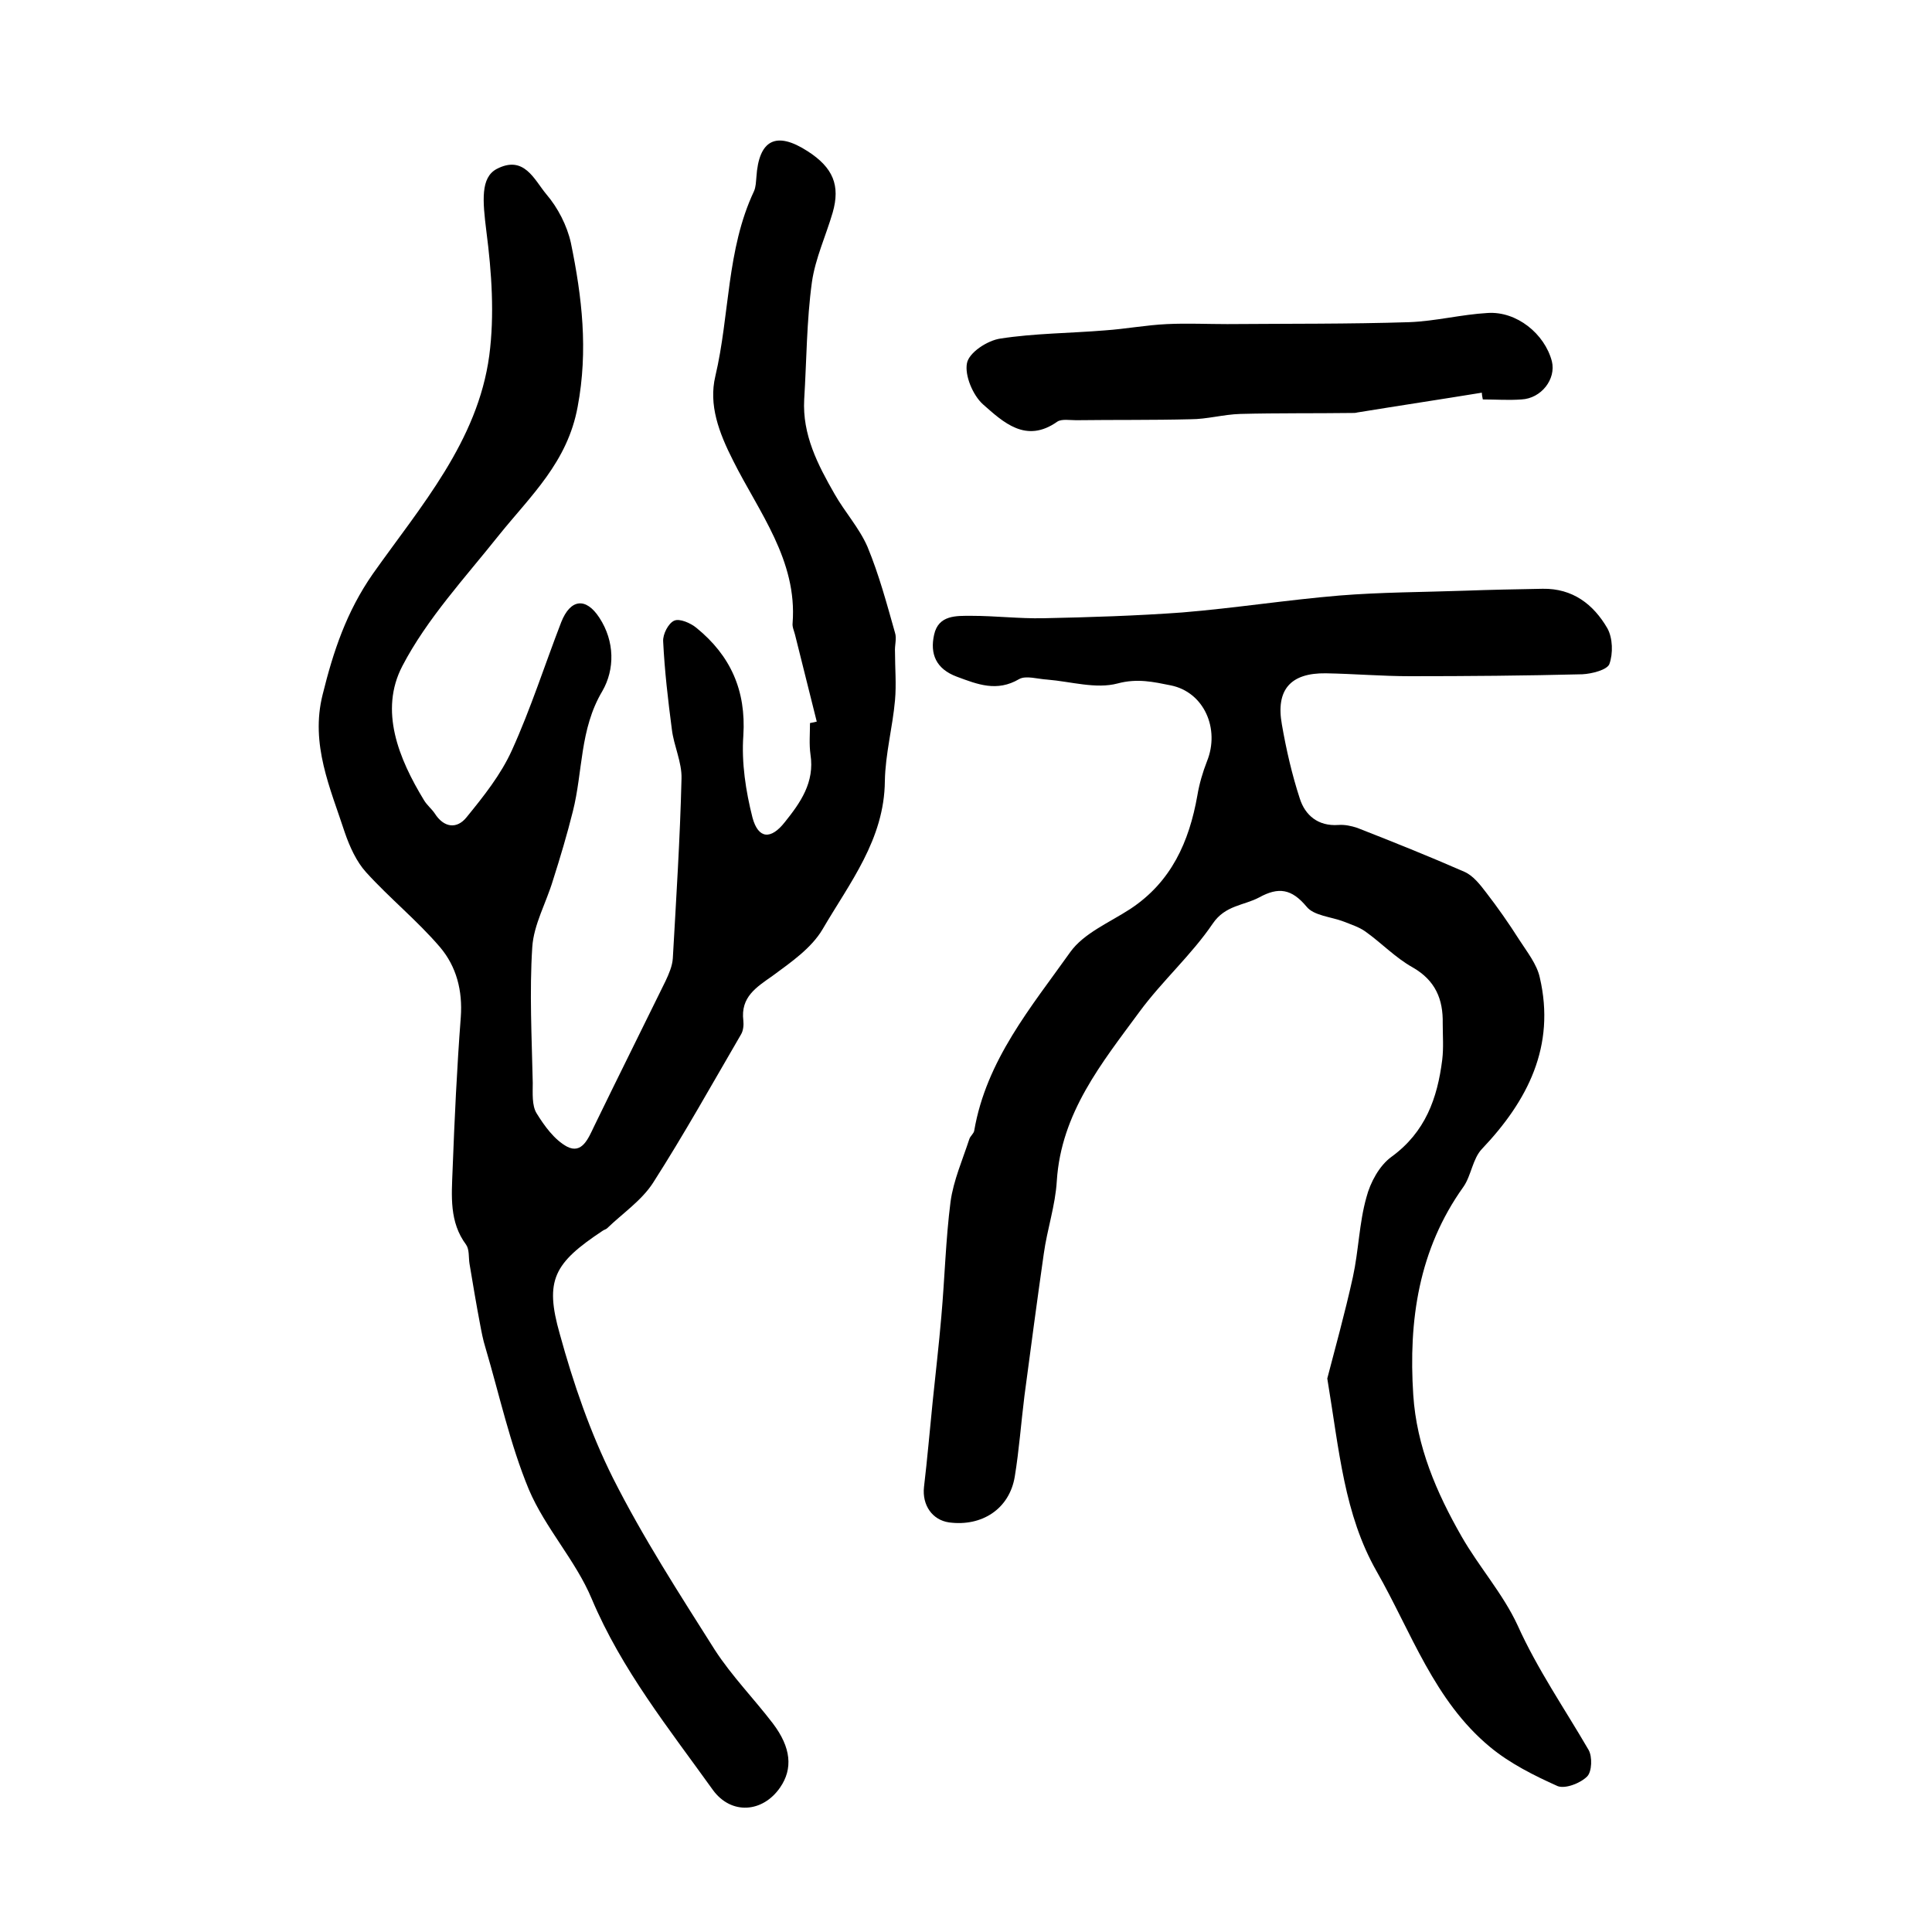 <?xml version="1.0" encoding="utf-8"?>
<!-- Generator: Adobe Illustrator 22.0.0, SVG Export Plug-In . SVG Version: 6.00 Build 0)  -->
<svg version="1.1" id="图层_1" xmlns="http://www.w3.org/2000/svg" xmlns:xlink="http://www.w3.org/1999/xlink" x="0px" y="0px"
	 viewBox="0 0 400 400" style="enable-background:new 0 0 400 400;" xml:space="preserve">
<style type="text/css">
	.st0{fill:#FFFFFF;}
</style>
<g>
	
	<path d="M169.1,149.4c-1.5-6-3-12-4.5-18c-0.2-0.8-0.6-1.6-0.5-2.4c1-13-7-23-12.3-33.6c-3-5.9-5.1-11.6-3.7-17.5
		c3-12.7,2.3-26.2,8-38.3c0.4-0.9,0.4-1.9,0.5-2.9c0.5-7.8,4.1-9.6,10.6-5.4c5.3,3.4,6.8,7.1,5.2,12.7c-1.4,4.8-3.6,9.5-4.3,14.4
		c-1.1,8-1.1,16.2-1.6,24.3c-0.4,7.3,2.8,13.5,6.3,19.6c2.1,3.7,5.1,7,6.8,10.9c2.4,5.8,4,11.8,5.7,17.8c0.4,1.2-0.1,2.6,0,4
		c0,3.3,0.3,6.7,0,10c-0.5,5.6-2,11.1-2.1,16.7c-0.1,12.1-7.3,21.1-12.9,30.7c-2.3,3.9-6.5,6.8-10.3,9.6c-3.4,2.4-6.7,4.4-6.1,9.3
		c0.1,0.9,0,2.1-0.5,2.9c-6,10.3-11.8,20.7-18.2,30.7c-2.4,3.7-6.3,6.3-9.5,9.4c-0.2,0.2-0.6,0.3-0.9,0.5
		c-10.1,6.7-12.1,10.2-8.9,21.4c2.8,10.2,6.3,20.4,11,29.8c6.2,12.3,13.7,23.9,21.1,35.6c3.5,5.4,8.1,10.1,12,15.2
		c3.8,5,4.2,9.4,1.5,13.3c-3.6,5.2-10.1,5.7-13.9,0.5c-9.1-12.7-18.9-24.9-25.1-39.6c-3.3-7.9-9.6-14.6-13-22.6
		c-3.9-9.4-6.1-19.6-9-29.4c-0.5-1.6-0.8-3.2-1.1-4.8c-0.8-4.2-1.5-8.4-2.2-12.6c-0.2-1.3,0-2.9-0.7-3.9c-3.5-4.7-3-10.1-2.8-15.4
		c0.4-10.6,0.9-21.2,1.7-31.7c0.4-5.5-0.9-10.5-4.3-14.5c-4.7-5.5-10.4-10.1-15.3-15.5c-2-2.2-3.4-5.3-4.4-8.2
		c-3-9.2-7.2-18.3-4.6-28.6c2.2-8.9,4.9-17.1,10.4-25c9.9-14,21.7-27.4,24.1-45.2c1.1-8.4,0.5-17.2-0.6-25.7
		c-0.8-6.4-1.2-11.1,2.1-12.9c5.7-3,7.8,2.2,10.3,5.2c2.4,2.8,4.3,6.5,5.1,10.1c2.3,11.2,3.6,22.2,1.4,33.9
		c-2.1,11.5-9.7,18.4-16.3,26.6c-7,8.8-14.9,17.3-20,27.1c-4.8,9.2-0.8,19.1,4.5,27.8c0.6,1,1.6,1.8,2.2,2.7c1.9,3,4.6,3.3,6.6,0.8
		c3.5-4.3,7.1-8.8,9.4-13.9c3.9-8.6,6.8-17.7,10.2-26.5c1.9-4.8,5.1-5.2,7.9-0.9c3.2,4.9,3.2,10.7,0.6,15.2
		c-4.7,7.9-4,16.6-6.1,24.9c-1.2,4.8-2.6,9.5-4.1,14.2c-1.4,4.7-4,9.2-4.3,13.9c-0.6,9.3-0.1,18.7,0.1,28.1c0,2.1-0.2,4.7,0.8,6.3
		c1.6,2.6,3.7,5.5,6.3,6.9c3.1,1.6,4.4-1.7,5.6-4.2c4.9-10.1,9.9-20.1,14.8-30.1c0.7-1.5,1.4-3.1,1.5-4.7
		c0.7-12.4,1.5-24.8,1.8-37.2c0.1-3.4-1.6-6.8-2-10.2c-0.8-6.1-1.5-12.1-1.8-18.2c-0.1-1.5,1.1-3.8,2.3-4.3c1.1-0.5,3.4,0.5,4.6,1.5
		c7,5.7,10.3,12.9,9.7,22.3c-0.4,5.6,0.5,11.5,1.9,17c1.2,4.4,3.8,4.6,6.7,0.9c3.2-4,6.2-8.2,5.3-14c-0.3-2.1-0.1-4.3-0.1-6.5
		C168.3,149.6,168.7,149.5,169.1,149.4z"/>
	<path d="M274.8,285.4c1.5-5.8,3.6-13.3,5.3-21c1.2-5.5,1.3-11.2,2.8-16.5c0.8-3.1,2.7-6.6,5.2-8.4c7-5.1,9.5-12.1,10.5-20.1
		c0.3-2.5,0.1-5,0.1-7.5c0.1-5-1.5-8.9-6.2-11.6c-3.6-2-6.5-5.1-9.9-7.5c-1.3-0.9-2.9-1.4-4.4-2c-2.6-1-6.2-1.2-7.7-3.1
		c-3.1-3.7-5.8-4.1-9.8-1.9c-3.2,1.7-7,1.6-9.6,5.4c-4.4,6.5-10.5,11.9-15.2,18.3c-7.8,10.6-16.2,20.9-17.1,35
		c-0.3,5.1-2,10-2.7,15.1c-1.4,9.8-2.7,19.6-4,29.4c-0.7,5.6-1.1,11.2-2,16.7c-1.1,6.7-6.8,10.4-13.6,9.5c-3.5-0.5-5.6-3.6-5.2-7.3
		c0.7-5.9,1.2-11.8,1.8-17.7c0.6-5.9,1.3-11.8,1.8-17.7c0.7-7.9,0.9-15.9,1.9-23.7c0.6-4.4,2.5-8.7,3.9-13c0.2-0.6,0.9-1.1,1-1.7
		c2.5-14.6,11.8-25.6,19.9-37c2.8-3.9,8.1-6.1,12.4-8.9c8.5-5.6,12.2-13.9,13.9-23.5c0.4-2.4,1.1-4.8,2-7.1
		c2.7-6.7-0.6-14.3-7.5-15.7c-3.5-0.7-6.9-1.5-11-0.4c-4.5,1.2-9.7-0.4-14.6-0.8c-1.9-0.1-4.4-0.9-5.8-0.1
		c-4.6,2.7-8.6,1.1-12.9-0.5c-4.3-1.6-5.6-4.7-4.7-8.7c0.9-4.1,4.6-3.9,7.7-3.9c5,0,9.9,0.6,14.9,0.5c9.6-0.2,19.2-0.5,28.8-1.2
		c10.9-0.9,21.7-2.6,32.5-3.5c8.6-0.7,17.3-0.7,25.9-1c5.4-0.2,10.8-0.3,16.2-0.4c6.2-0.1,10.5,3.2,13.4,8.2c1.1,2,1.2,5.2,0.4,7.4
		c-0.5,1.2-3.6,2-5.6,2.1c-11.9,0.3-23.8,0.4-35.7,0.4c-5.8,0-11.6-0.5-17.4-0.6c-7.3-0.1-10.4,3.4-9.1,10.6
		c0.9,5.2,2.1,10.4,3.7,15.3c1.1,3.5,3.8,5.8,8,5.5c1.3-0.1,2.7,0.2,3.9,0.6c7.4,2.9,14.9,5.9,22.2,9.1c1.8,0.8,3.2,2.6,4.5,4.3
		c2.4,3.1,4.7,6.4,6.8,9.7c1.6,2.5,3.7,5.1,4.3,7.9c3.3,14.2-2.5,25.5-12,35.5c-1.9,2-2.2,5.5-3.8,7.8c-9.3,13-11.4,27.7-10.4,43.1
		c0.7,10.7,4.8,20.2,10,29.3c3.6,6.3,8.6,11.9,11.6,18.4c4.1,9.1,9.7,17.2,14.7,25.8c0.8,1.4,0.7,4.5-0.3,5.5
		c-1.4,1.4-4.5,2.6-6.1,2c-4.9-2.2-9.9-4.7-14-8.1c-11.6-9.6-16.3-23.8-23.5-36.4C278.3,313.5,277.3,300.5,274.8,285.4z"/>
	<path d="M306.8,81.3c-8.6,1.4-17.2,2.7-25.8,4.1c-0.3,0.1-0.7,0.1-1,0.1c-7.7,0.1-15.5,0-23.2,0.2c-3.5,0.1-6.9,1.1-10.3,1.1
		c-7.9,0.2-15.8,0.1-23.7,0.2c-1.3,0-3-0.3-3.9,0.3c-6.5,4.6-11.2,0.1-15.4-3.6c-2.1-1.9-3.8-6-3.3-8.5c0.4-2.2,4.2-4.7,6.9-5.1
		c7.1-1.1,14.4-1.1,21.7-1.7c4.3-0.3,8.5-1.1,12.8-1.3c4.2-0.2,8.4,0,12.5,0c12.6-0.1,25.2,0,37.7-0.4c5.4-0.2,10.8-1.6,16.2-1.9
		c6-0.4,11.8,4.3,13.3,10c0.9,3.7-2.2,7.7-6.3,7.9c-2.7,0.2-5.3,0-8,0C306.9,82.2,306.8,81.7,306.8,81.3z"/>
</g>
</svg>
